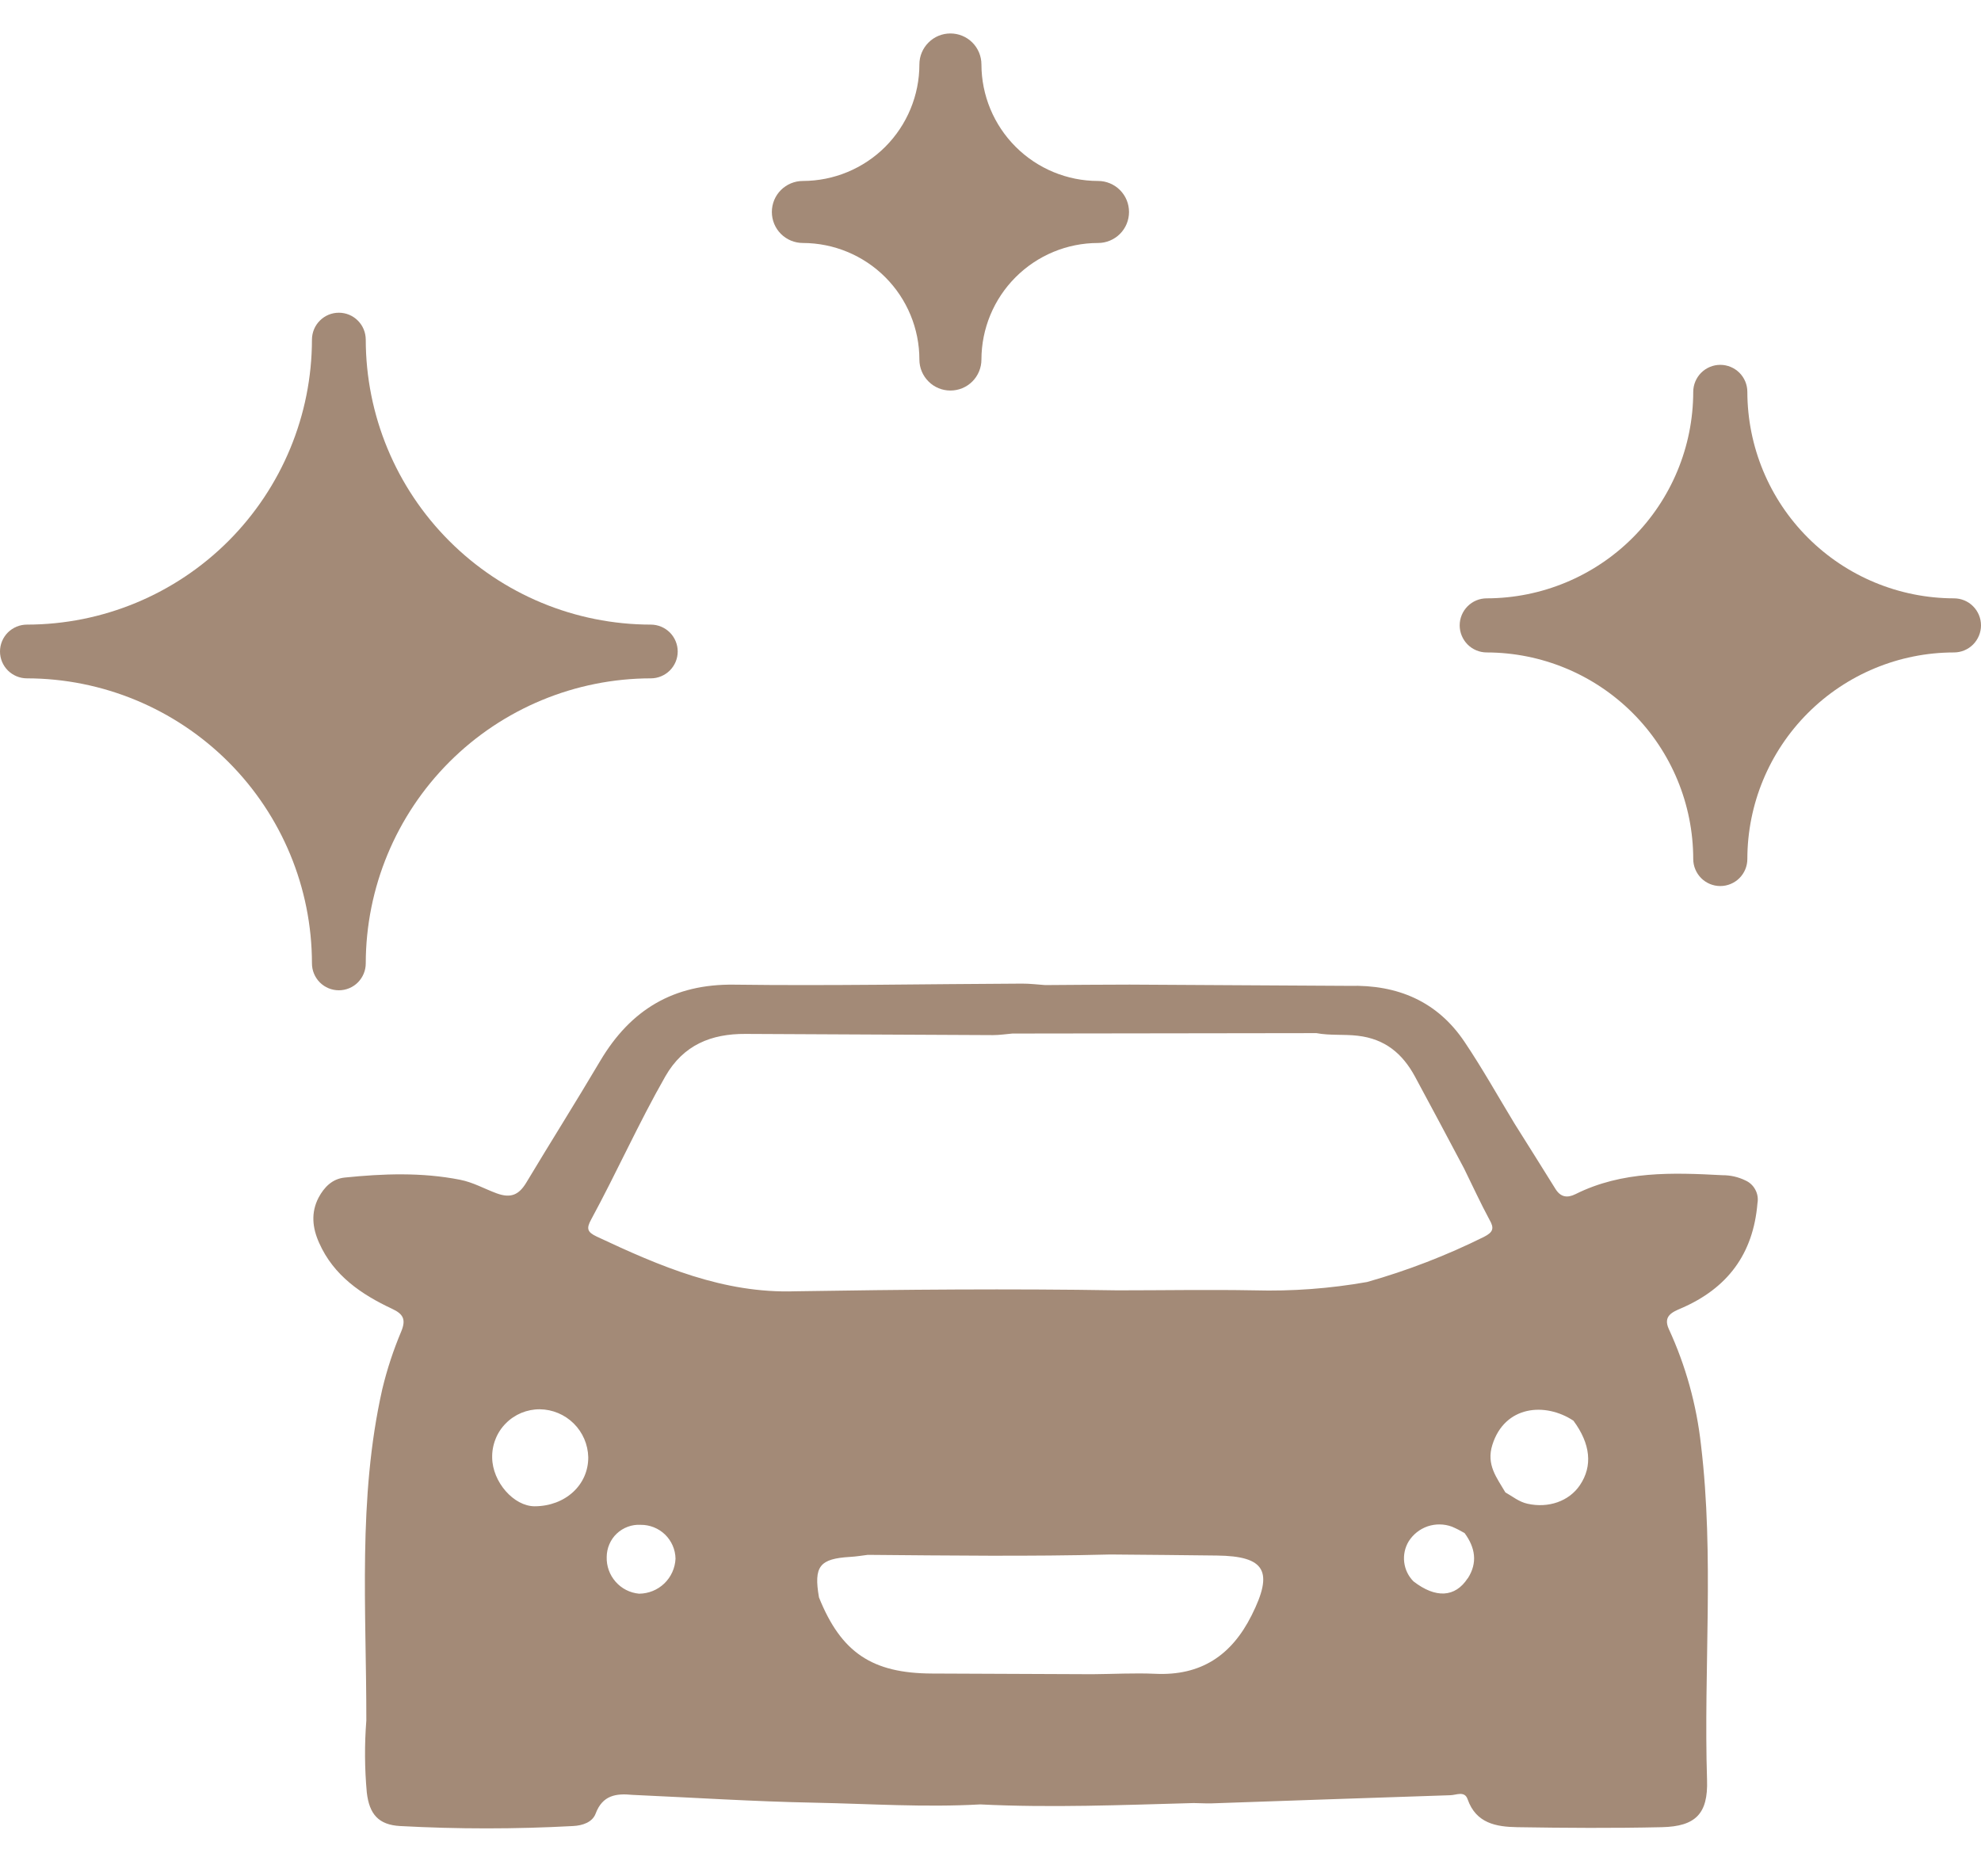 <?xml version="1.0" encoding="UTF-8"?> <svg xmlns="http://www.w3.org/2000/svg" width="38" height="36" viewBox="0 0 38 36" fill="none"> <path d="M12.485 11.984C11.034 11.983 9.644 11.406 8.619 10.38C7.594 9.355 7.017 7.965 7.016 6.515C7.015 6.378 6.961 6.247 6.864 6.151C6.768 6.054 6.637 6 6.5 6C6.363 6 6.232 6.054 6.136 6.151C6.039 6.247 5.985 6.378 5.984 6.515C5.983 7.965 5.406 9.355 4.381 10.381C3.356 11.406 1.966 11.983 0.516 11.984C0.379 11.984 0.248 12.039 0.151 12.135C0.055 12.232 0 12.363 0 12.499C0 12.636 0.054 12.767 0.151 12.864C0.248 12.96 0.379 13.015 0.516 13.015C1.965 13.017 3.355 13.594 4.381 14.619C5.406 15.644 5.983 17.034 5.984 18.484C5.984 18.621 6.039 18.752 6.135 18.849C6.232 18.946 6.363 19 6.5 19C6.637 19 6.768 18.946 6.865 18.849C6.961 18.752 7.016 18.621 7.016 18.484C7.018 17.034 7.595 15.645 8.62 14.619C9.645 13.594 11.035 13.017 12.485 13.015C12.621 13.015 12.752 12.96 12.849 12.864C12.946 12.767 13 12.636 13 12.499C13 12.363 12.945 12.232 12.849 12.135C12.752 12.039 12.621 11.984 12.485 11.984Z" fill="#A38A77"></path> <path d="M37.481 11.48C36.431 11.478 35.424 11.061 34.681 10.318C33.938 9.576 33.52 8.569 33.518 7.519C33.518 7.381 33.463 7.249 33.366 7.152C33.269 7.055 33.136 7 32.999 7C32.861 7 32.729 7.055 32.632 7.152C32.535 7.25 32.48 7.382 32.48 7.519C32.479 8.569 32.061 9.575 31.318 10.318C30.576 11.06 29.569 11.478 28.519 11.48C28.381 11.48 28.249 11.534 28.152 11.632C28.055 11.729 28 11.861 28 11.999C28 12.136 28.055 12.268 28.152 12.366C28.249 12.463 28.381 12.518 28.519 12.518C29.57 12.52 30.576 12.938 31.319 13.681C32.062 14.424 32.479 15.431 32.48 16.481C32.48 16.618 32.535 16.75 32.632 16.848C32.729 16.945 32.861 17 32.999 17C33.136 17 33.269 16.945 33.366 16.848C33.463 16.751 33.518 16.619 33.518 16.481C33.519 15.43 33.937 14.423 34.68 13.68C35.423 12.937 36.43 12.519 37.481 12.518C37.619 12.518 37.751 12.463 37.848 12.366C37.945 12.268 38 12.136 38 11.999C38 11.861 37.945 11.729 37.848 11.632C37.751 11.534 37.619 11.48 37.481 11.48Z" fill="#A38A77"></path> <path d="M21.064 3.472C20.471 3.472 19.902 3.236 19.483 2.817C19.063 2.398 18.827 1.829 18.826 1.236C18.826 1.079 18.763 0.927 18.652 0.816C18.54 0.704 18.389 0.642 18.231 0.642C18.073 0.642 17.922 0.704 17.811 0.816C17.699 0.927 17.636 1.079 17.636 1.236C17.636 1.829 17.4 2.397 16.981 2.817C16.561 3.236 15.993 3.471 15.401 3.472C15.243 3.472 15.091 3.535 14.98 3.646C14.868 3.758 14.806 3.909 14.806 4.067C14.806 4.225 14.868 4.376 14.98 4.488C15.091 4.599 15.243 4.662 15.401 4.662C15.993 4.663 16.562 4.899 16.981 5.318C17.4 5.737 17.636 6.306 17.636 6.899C17.636 7.056 17.699 7.208 17.811 7.319C17.922 7.431 18.073 7.493 18.231 7.493C18.389 7.493 18.54 7.431 18.652 7.319C18.763 7.208 18.826 7.056 18.826 6.899C18.827 6.305 19.063 5.737 19.482 5.318C19.902 4.898 20.47 4.662 21.064 4.662C21.221 4.662 21.372 4.599 21.484 4.487C21.595 4.376 21.657 4.225 21.657 4.067C21.657 3.909 21.595 3.758 21.484 3.647C21.372 3.535 21.221 3.472 21.064 3.472Z" fill="#A38A77"></path> <path d="M33.478 22.647C33.342 22.581 33.192 22.547 33.041 22.548C32.08 22.497 31.119 22.463 30.222 22.911C30.063 22.99 29.936 22.97 29.837 22.811C29.578 22.392 29.314 21.976 29.051 21.556C28.735 21.035 28.436 20.5 28.096 19.994C27.573 19.211 26.807 18.89 25.881 18.915C24.477 18.907 23.073 18.898 21.669 18.891C21.129 18.891 20.589 18.897 20.049 18.9C19.901 18.89 19.751 18.871 19.603 18.872C17.764 18.88 15.923 18.916 14.085 18.892C12.919 18.876 12.098 19.372 11.517 20.349C11.053 21.134 10.565 21.907 10.095 22.691C9.954 22.924 9.8 22.996 9.525 22.895C9.292 22.809 9.076 22.684 8.824 22.635C8.087 22.49 7.35 22.518 6.612 22.593C6.373 22.617 6.217 22.779 6.111 22.978C5.961 23.267 5.992 23.558 6.122 23.847C6.4 24.474 6.931 24.835 7.525 25.113C7.737 25.212 7.789 25.318 7.699 25.54C7.547 25.9 7.424 26.273 7.333 26.653C6.859 28.755 7.03 30.887 7.027 33.011C6.991 33.47 6.994 33.932 7.036 34.391C7.084 34.809 7.263 35.012 7.674 35.035C8.779 35.095 9.886 35.095 10.991 35.035C11.176 35.026 11.362 34.963 11.425 34.798C11.558 34.441 11.82 34.406 12.132 34.437C13.296 34.489 14.459 34.565 15.623 34.587C16.681 34.608 17.741 34.68 18.802 34.62C20.167 34.688 21.531 34.631 22.896 34.594C23.011 34.594 23.127 34.604 23.242 34.6C24.767 34.548 26.291 34.493 27.815 34.444C27.931 34.444 28.094 34.352 28.152 34.521C28.314 34.985 28.703 35.05 29.103 35.057C30.031 35.072 30.953 35.078 31.876 35.057C32.526 35.043 32.766 34.799 32.745 34.154C32.677 32.012 32.885 29.866 32.629 27.725C32.544 26.954 32.336 26.202 32.011 25.498C31.899 25.251 32.075 25.175 32.249 25.101C33.136 24.718 33.631 24.061 33.712 23.086C33.728 22.997 33.714 22.905 33.671 22.826C33.629 22.746 33.561 22.683 33.478 22.647ZM10.257 28.9C9.856 28.9 9.447 28.436 9.441 27.967C9.438 27.846 9.46 27.725 9.505 27.612C9.549 27.499 9.616 27.396 9.702 27.31C9.787 27.223 9.889 27.155 10.001 27.108C10.114 27.062 10.234 27.038 10.356 27.039C10.599 27.042 10.832 27.14 11.005 27.311C11.178 27.482 11.278 27.714 11.284 27.957C11.288 28.492 10.842 28.898 10.257 28.9ZM12.258 30.577C12.084 30.561 11.923 30.479 11.808 30.347C11.693 30.216 11.632 30.046 11.638 29.871C11.639 29.787 11.656 29.704 11.689 29.628C11.722 29.551 11.77 29.481 11.831 29.424C11.892 29.366 11.964 29.322 12.042 29.293C12.121 29.264 12.204 29.251 12.288 29.256C12.463 29.254 12.631 29.321 12.757 29.442C12.882 29.564 12.955 29.73 12.958 29.905C12.95 30.085 12.873 30.255 12.744 30.38C12.614 30.505 12.442 30.575 12.262 30.577H12.258ZM24.009 30.992C23.623 31.763 23.035 32.155 22.16 32.114C21.758 32.096 21.354 32.119 20.953 32.122L17.879 32.109C16.727 32.105 16.135 31.706 15.71 30.649C15.606 30.05 15.721 29.906 16.31 29.871C16.422 29.865 16.534 29.846 16.646 29.832C18.197 29.845 19.749 29.865 21.299 29.825C21.979 29.831 22.658 29.836 23.341 29.845C24.274 29.856 24.433 30.148 24.009 30.992ZM28.154 30.281C27.913 30.652 27.538 30.669 27.114 30.341C27.015 30.242 26.953 30.113 26.936 29.974C26.919 29.835 26.949 29.694 27.021 29.574C27.106 29.439 27.234 29.337 27.385 29.285C27.537 29.234 27.701 29.236 27.851 29.291C27.934 29.326 28.015 29.368 28.094 29.414C28.298 29.691 28.349 29.983 28.154 30.285V30.281ZM28.466 23.731C27.747 24.088 26.996 24.378 26.224 24.597C25.51 24.723 24.785 24.777 24.06 24.757C23.186 24.741 22.311 24.757 21.437 24.757C19.377 24.723 17.317 24.742 15.258 24.775C13.878 24.821 12.659 24.295 11.446 23.725C11.261 23.638 11.247 23.569 11.339 23.399C11.831 22.492 12.251 21.547 12.763 20.651C13.109 20.047 13.643 19.834 14.298 19.837C15.881 19.844 17.465 19.852 19.049 19.86C19.174 19.86 19.299 19.84 19.42 19.83C19.425 19.756 19.453 19.686 19.501 19.629C19.453 19.686 19.425 19.756 19.42 19.83L25.252 19.822C25.512 19.871 25.777 19.841 26.042 19.872C26.569 19.932 26.904 20.216 27.142 20.655C27.459 21.241 27.771 21.829 28.084 22.419C28.246 22.747 28.398 23.081 28.572 23.403C28.667 23.567 28.642 23.641 28.466 23.731ZM30.306 28.495C30.097 28.805 29.7 28.941 29.3 28.851C29.137 28.815 29.014 28.711 28.876 28.633C28.715 28.355 28.505 28.106 28.627 27.721C28.864 26.967 29.64 26.899 30.182 27.258C30.511 27.703 30.554 28.128 30.306 28.495Z" fill="#A38A77"></path> </svg> 